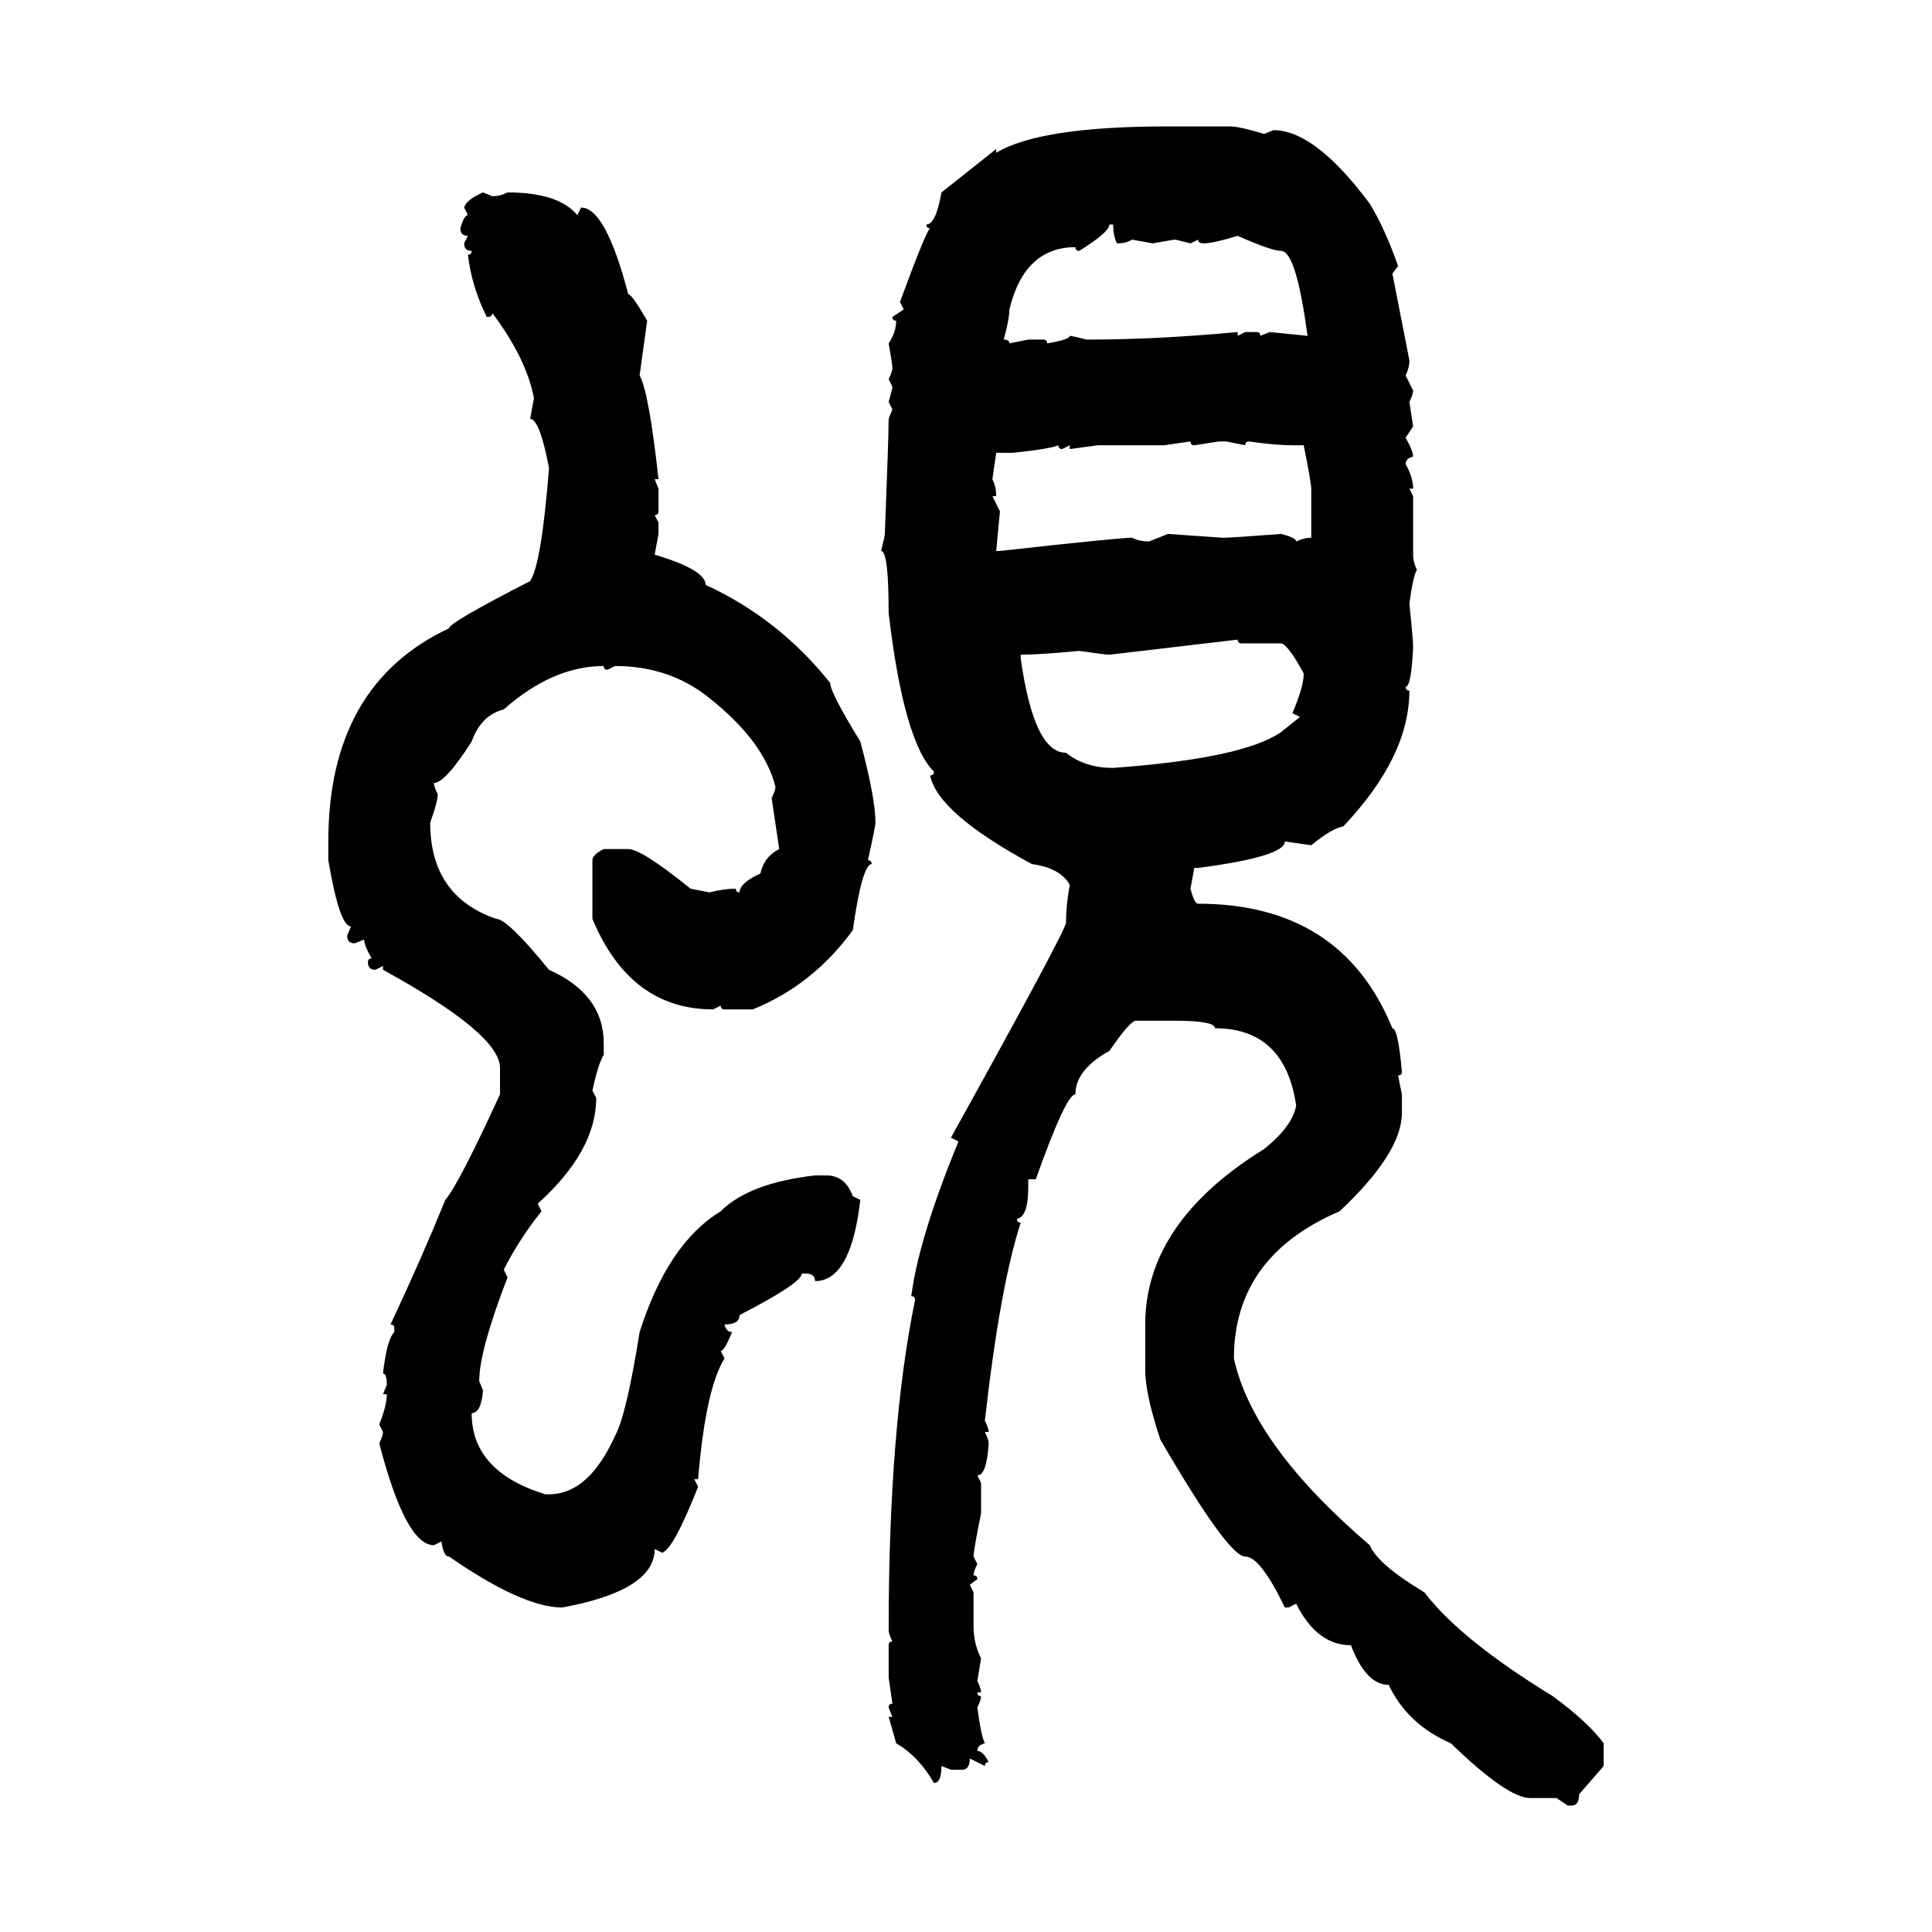 <svg xmlns="http://www.w3.org/2000/svg" xmlns:xlink="http://www.w3.org/1999/xlink" width="300" height="300"><path d="M181.35 19.63L181.35 19.63L191.02 19.63Q192.48 19.63 196.29 20.80L196.29 20.80L197.75 20.21Q204.20 20.21 212.70 31.64L212.70 31.64Q215.04 35.45 217.09 41.31L217.09 41.31L216.21 42.48L218.85 55.96Q218.85 57.13 218.26 58.30L218.26 58.30L219.43 60.64Q219.43 61.23 218.85 62.40L218.85 62.40L219.43 66.21L218.26 67.97Q219.43 70.02 219.43 70.90L219.43 70.90Q218.26 71.19 218.26 72.07L218.26 72.07Q219.43 74.12 219.43 75.88L219.43 75.88L218.85 75.88L219.43 77.05L219.43 86.13Q219.43 87.30 220.02 88.48L220.02 88.48Q219.43 89.36 218.85 93.75L218.85 93.75Q219.43 99.32 219.43 100.49L219.43 100.49Q219.14 106.64 218.26 106.64L218.26 106.64Q218.26 107.23 218.85 107.23L218.85 107.23Q218.85 117.48 208.59 128.32L208.59 128.32Q206.84 128.61 203.61 131.25L203.61 131.25L199.51 130.66Q199.51 133.01 186.04 134.77L186.04 134.77L185.45 134.77L184.86 137.99Q185.45 140.33 186.04 140.33L186.04 140.33Q208.30 140.33 216.21 159.67L216.21 159.67Q217.09 159.67 217.68 166.41L217.68 166.41Q217.68 166.99 217.09 166.99L217.09 166.99L217.68 169.92L217.68 172.85Q217.68 179.00 208.01 188.09L208.01 188.09Q191.60 195.12 191.60 210.94L191.60 210.94Q194.53 224.41 212.70 239.94L212.70 239.94Q213.87 242.87 221.19 247.27L221.19 247.27Q226.76 254.59 241.11 263.38L241.11 263.38Q246.68 267.48 249.02 270.70L249.02 270.70L249.02 274.22L245.21 278.61Q245.21 280.37 244.04 280.37L244.04 280.37L243.46 280.37L241.70 279.20L237.60 279.20Q234.08 279.20 225.29 270.70L225.29 270.70Q218.55 267.77 215.63 261.62L215.63 261.62Q212.11 261.62 209.77 255.47L209.77 255.47Q204.49 255.47 201.27 249.02L201.27 249.02L200.10 249.61L199.51 249.61Q195.70 241.70 193.36 241.70L193.36 241.70Q190.72 241.70 180.18 223.54L180.18 223.54Q177.83 216.50 177.83 212.70L177.83 212.70L177.83 205.66Q177.83 189.84 196.29 178.42L196.29 178.42Q200.68 174.90 201.27 171.68L201.27 171.68Q199.51 159.67 188.67 159.67L188.67 159.67Q188.67 158.50 182.52 158.50L182.52 158.50L176.37 158.50Q175.49 158.50 172.27 163.18L172.27 163.18Q166.99 166.11 166.99 169.92L166.99 169.92Q165.53 169.92 160.84 183.11L160.84 183.11L159.67 183.11L159.67 184.28Q159.67 188.96 157.91 189.26L157.91 189.26Q157.91 189.84 158.50 189.84L158.50 189.84Q155.27 199.80 152.93 220.61L152.93 220.61Q153.52 221.78 153.52 222.36L153.52 222.36L152.93 222.36Q153.52 223.54 153.52 224.12L153.52 224.12Q153.22 229.10 151.76 229.10L151.76 229.10L152.34 230.27L152.34 234.96Q151.17 240.82 151.17 241.70L151.17 241.70L151.76 242.87Q151.17 244.04 151.17 244.63L151.17 244.63Q151.76 244.63 151.76 245.21L151.76 245.21L150.59 246.09L151.17 247.27L151.17 252.54Q151.17 255.18 152.34 257.52L152.34 257.52L151.76 261.04Q152.34 262.21 152.34 262.79L152.34 262.79L151.76 262.79Q151.76 263.38 152.34 263.38L152.34 263.38Q152.34 263.96 151.76 265.14L151.76 265.14Q152.34 269.53 152.93 270.70L152.93 270.70Q151.76 271.00 151.76 271.88L151.76 271.88Q152.64 271.88 153.52 273.63L153.52 273.63Q152.93 273.63 152.93 274.22L152.93 274.22L150.59 273.05Q150.59 274.80 149.41 274.80L149.41 274.80L147.66 274.80L146.19 274.22Q146.19 276.86 145.02 276.86L145.02 276.86Q142.68 272.75 139.16 270.70L139.16 270.70L137.99 266.60L138.57 266.60L137.99 265.14Q137.99 264.55 138.57 264.55L138.57 264.55L137.99 260.45L137.99 255.47Q137.99 254.88 138.57 254.88L138.57 254.88Q137.99 253.71 137.99 253.13L137.99 253.13Q137.99 221.78 142.09 201.86L142.09 201.86Q142.09 201.27 141.50 201.27L141.50 201.27Q142.68 192.19 148.83 177.25L148.83 177.25L147.66 176.66Q165.53 144.43 165.53 143.26L165.53 143.26Q165.53 140.63 166.11 137.40L166.11 137.40Q164.65 134.77 160.25 134.18L160.25 134.18Q145.61 126.27 144.43 120.41L144.43 120.41Q145.02 120.41 145.02 119.82L145.02 119.82Q140.33 115.14 137.99 95.21L137.99 95.21Q137.99 85.55 136.82 85.55L136.82 85.55Q137.40 83.20 137.40 82.91L137.40 82.91Q137.99 67.68 137.99 65.04L137.99 65.04L138.57 63.57L137.99 62.40Q138.57 60.35 138.57 60.06L138.57 60.06L137.99 58.89Q138.57 57.71 138.57 57.13L138.57 57.13Q138.57 56.54 137.99 53.32L137.99 53.32Q139.16 51.56 139.16 49.80L139.16 49.80Q138.57 49.80 138.57 49.22L138.57 49.22L140.33 48.05L139.75 46.88Q143.85 35.74 144.43 35.45L144.43 35.45Q143.85 35.45 143.85 34.86L143.85 34.86Q145.31 34.86 146.19 29.88L146.19 29.88L154.69 23.14L154.69 23.73Q161.43 19.63 181.35 19.63ZM75 29.88L75 29.88L76.46 30.47Q77.64 30.47 78.81 29.88L78.81 29.88Q86.72 29.88 89.65 33.40L89.65 33.40L90.23 32.23Q94.04 32.23 97.56 45.70L97.56 45.70Q98.14 45.70 100.49 49.80L100.49 49.80L99.32 58.30Q100.78 60.94 102.25 74.41L102.25 74.41L101.66 74.41L102.25 75.88L102.25 79.39Q102.25 79.98 101.66 79.98L101.66 79.98L102.25 81.15L102.25 82.91L101.66 86.13Q109.57 88.48 109.57 90.82L109.57 90.82Q121.00 96.09 128.91 106.05L128.91 106.05Q128.91 107.52 133.59 115.14L133.59 115.14Q135.94 123.93 135.94 127.73L135.94 127.73Q135.94 128.32 134.77 133.59L134.77 133.59Q135.35 133.59 135.35 134.18L135.35 134.18Q133.89 134.18 132.42 144.43L132.42 144.43Q126.27 152.93 116.89 156.74L116.89 156.74L112.50 156.74Q111.91 156.74 111.91 156.15L111.91 156.15L110.74 156.74Q97.85 156.74 91.99 142.68L91.99 142.68L91.99 133.59Q91.99 132.71 93.75 131.84L93.75 131.84L97.56 131.84Q99.61 131.84 107.23 137.99L107.23 137.99L110.16 138.57Q112.50 137.99 114.26 137.99L114.26 137.99Q114.26 138.57 114.84 138.57L114.84 138.57Q114.84 137.11 118.07 135.64L118.07 135.64Q118.65 133.01 121.00 131.84L121.00 131.84L119.82 123.93Q120.41 122.75 120.41 122.17L120.41 122.17Q118.65 115.14 110.16 108.40L110.16 108.40Q104.00 103.42 95.51 103.42L95.51 103.42L94.34 104.00Q93.75 104.00 93.75 103.42L93.75 103.42Q85.84 103.42 78.22 110.16L78.22 110.16Q74.71 111.04 73.24 115.14L73.24 115.14Q69.14 121.58 67.38 121.58L67.38 121.58Q67.38 122.17 67.97 123.34L67.97 123.34Q67.97 124.51 66.80 127.73L66.80 127.73Q66.80 139.16 77.05 142.68L77.05 142.68Q78.81 142.68 85.25 150.59L85.25 150.59Q93.75 154.39 93.75 162.01L93.75 162.01L93.75 163.77Q92.87 165.23 91.99 169.34L91.99 169.34L92.58 170.51Q92.58 178.71 83.50 186.91L83.50 186.91L84.08 188.09Q80.57 192.48 78.22 197.17L78.22 197.17L78.81 198.34Q74.41 209.77 74.41 214.45L74.41 214.45L75 215.92Q74.71 219.43 73.24 219.43L73.24 219.43Q73.24 228.52 84.67 232.03L84.67 232.03L85.25 232.03Q91.41 232.03 95.51 222.95L95.51 222.95Q97.27 219.73 99.32 206.84L99.32 206.84Q103.71 193.07 111.91 188.09L111.91 188.09Q116.31 183.69 126.56 182.52L126.56 182.52L128.32 182.52Q131.25 182.52 132.42 185.74L132.42 185.74L133.59 186.33Q132.13 198.93 126.56 198.93L126.56 198.93Q126.56 197.75 125.10 197.75L125.10 197.75L124.51 197.75Q124.51 199.22 114.84 204.20L114.84 204.20Q114.84 205.66 112.50 205.66L112.50 205.66Q112.79 206.84 113.67 206.84L113.67 206.84Q112.50 209.77 111.91 209.77L111.91 209.77L112.50 210.94Q109.57 215.63 108.40 229.69L108.40 229.69L107.81 229.69L108.40 230.86Q104.59 240.53 102.83 241.11L102.83 241.11L101.66 240.53Q101.66 246.97 87.30 249.61L87.30 249.61Q81.15 249.61 69.73 241.70L69.73 241.70Q68.85 241.70 68.55 239.36L68.55 239.36L67.38 239.94Q62.99 239.94 58.89 224.12L58.89 224.12Q59.47 222.95 59.47 222.36L59.47 222.36L58.89 221.19Q60.06 218.26 60.06 216.50L60.06 216.50L59.47 216.50L60.06 215.04Q60.06 213.28 59.47 213.28L59.47 213.28Q60.06 208.01 61.23 206.84L61.23 206.84L61.23 206.25Q61.23 205.66 60.64 205.66L60.64 205.66Q65.33 195.70 69.14 186.33L69.14 186.33Q71.19 183.98 77.64 169.92L77.64 169.92L77.64 165.82Q77.64 160.55 59.47 150.59L59.47 150.59L59.47 150L58.30 150.59Q57.13 150.59 57.13 149.41L57.13 149.41Q57.13 148.83 57.71 148.83L57.71 148.83Q56.54 146.78 56.54 145.90L56.54 145.90L55.08 146.48Q53.91 146.48 53.91 145.31L53.91 145.31L54.49 143.85Q52.73 143.85 50.98 133.59L50.98 133.59L50.98 130.66Q50.98 106.35 69.73 97.56L69.73 97.56Q69.73 96.68 82.32 90.23L82.32 90.23Q84.08 87.60 85.25 72.66L85.25 72.66Q83.79 65.04 82.32 65.04L82.32 65.04L82.91 61.82Q81.74 55.66 76.46 48.63L76.46 48.63Q76.46 49.22 75.59 49.22L75.59 49.22Q73.24 44.53 72.66 39.55L72.66 39.55Q73.24 39.55 73.24 38.96L73.24 38.96Q72.07 38.96 72.07 37.79L72.07 37.79L72.66 36.62Q71.48 36.62 71.48 35.45L71.48 35.45Q72.07 33.40 72.66 33.40L72.66 33.40L72.07 32.23Q72.36 31.05 75 29.88ZM172.85 34.86L172.27 34.86Q172.27 36.04 167.58 38.96L167.58 38.96Q166.99 38.96 166.99 38.38L166.99 38.38Q159.08 38.38 156.74 48.05L156.74 48.05Q156.74 49.51 155.86 52.73L155.86 52.73Q156.74 52.73 156.74 53.32L156.74 53.32L159.67 52.73L162.01 52.73Q162.60 52.73 162.60 53.32L162.60 53.32Q166.11 52.73 166.11 52.15L166.11 52.15Q166.41 52.15 168.75 52.73L168.75 52.73Q179.59 52.73 192.19 51.56L192.19 51.56L192.19 52.15L193.36 51.56L195.12 51.56Q195.70 51.56 195.70 52.15L195.70 52.15L197.17 51.56L203.03 52.15Q201.27 38.96 198.93 38.96L198.93 38.96Q197.46 38.96 192.19 36.62L192.19 36.62Q188.38 37.79 186.91 37.79L186.91 37.79Q186.04 37.79 186.04 37.21L186.04 37.21L184.86 37.79L182.52 37.21Q182.23 37.21 179.00 37.79L179.00 37.79L175.78 37.21Q174.90 37.79 173.44 37.79L173.44 37.79Q172.85 36.62 172.85 34.86L172.85 34.86ZM184.86 68.55L180.76 69.14L170.51 69.14L166.11 69.73L166.11 69.14L164.94 69.73Q164.36 69.73 164.36 69.14L164.36 69.14Q162.89 69.73 157.32 70.31L157.32 70.31L154.69 70.31L154.10 74.41Q154.69 75.59 154.69 77.05L154.69 77.05L154.10 77.05L155.27 79.39L154.69 85.55L155.27 85.55Q173.73 83.50 175.78 83.50L175.78 83.50Q176.95 84.08 178.42 84.08L178.42 84.08L181.35 82.91L189.84 83.50Q191.31 83.50 198.93 82.91L198.93 82.91Q201.27 83.50 201.27 84.08L201.27 84.08Q202.44 83.50 203.61 83.50L203.61 83.50L203.61 75.88Q203.61 75 202.44 69.14L202.44 69.14L200.68 69.14Q198.05 69.14 193.95 68.55L193.95 68.55Q193.36 68.55 193.36 69.14L193.36 69.14L190.43 68.55L189.26 68.55L185.45 69.14Q184.86 69.14 184.86 68.55L184.86 68.55ZM192.19 99.32L172.27 101.66Q171.68 101.66 167.58 101.07L167.58 101.07Q161.43 101.66 158.50 101.66L158.50 101.66L158.50 102.25Q160.55 116.89 165.53 116.89L165.53 116.89Q168.46 119.24 172.85 119.24L172.85 119.24Q193.07 117.77 198.93 113.67L198.93 113.67L201.86 111.33L200.68 110.74Q202.44 106.64 202.44 104.59L202.44 104.59Q200.10 100.20 198.93 99.90L198.93 99.90L192.77 99.90Q192.19 99.90 192.19 99.32L192.19 99.32Z"/></svg>